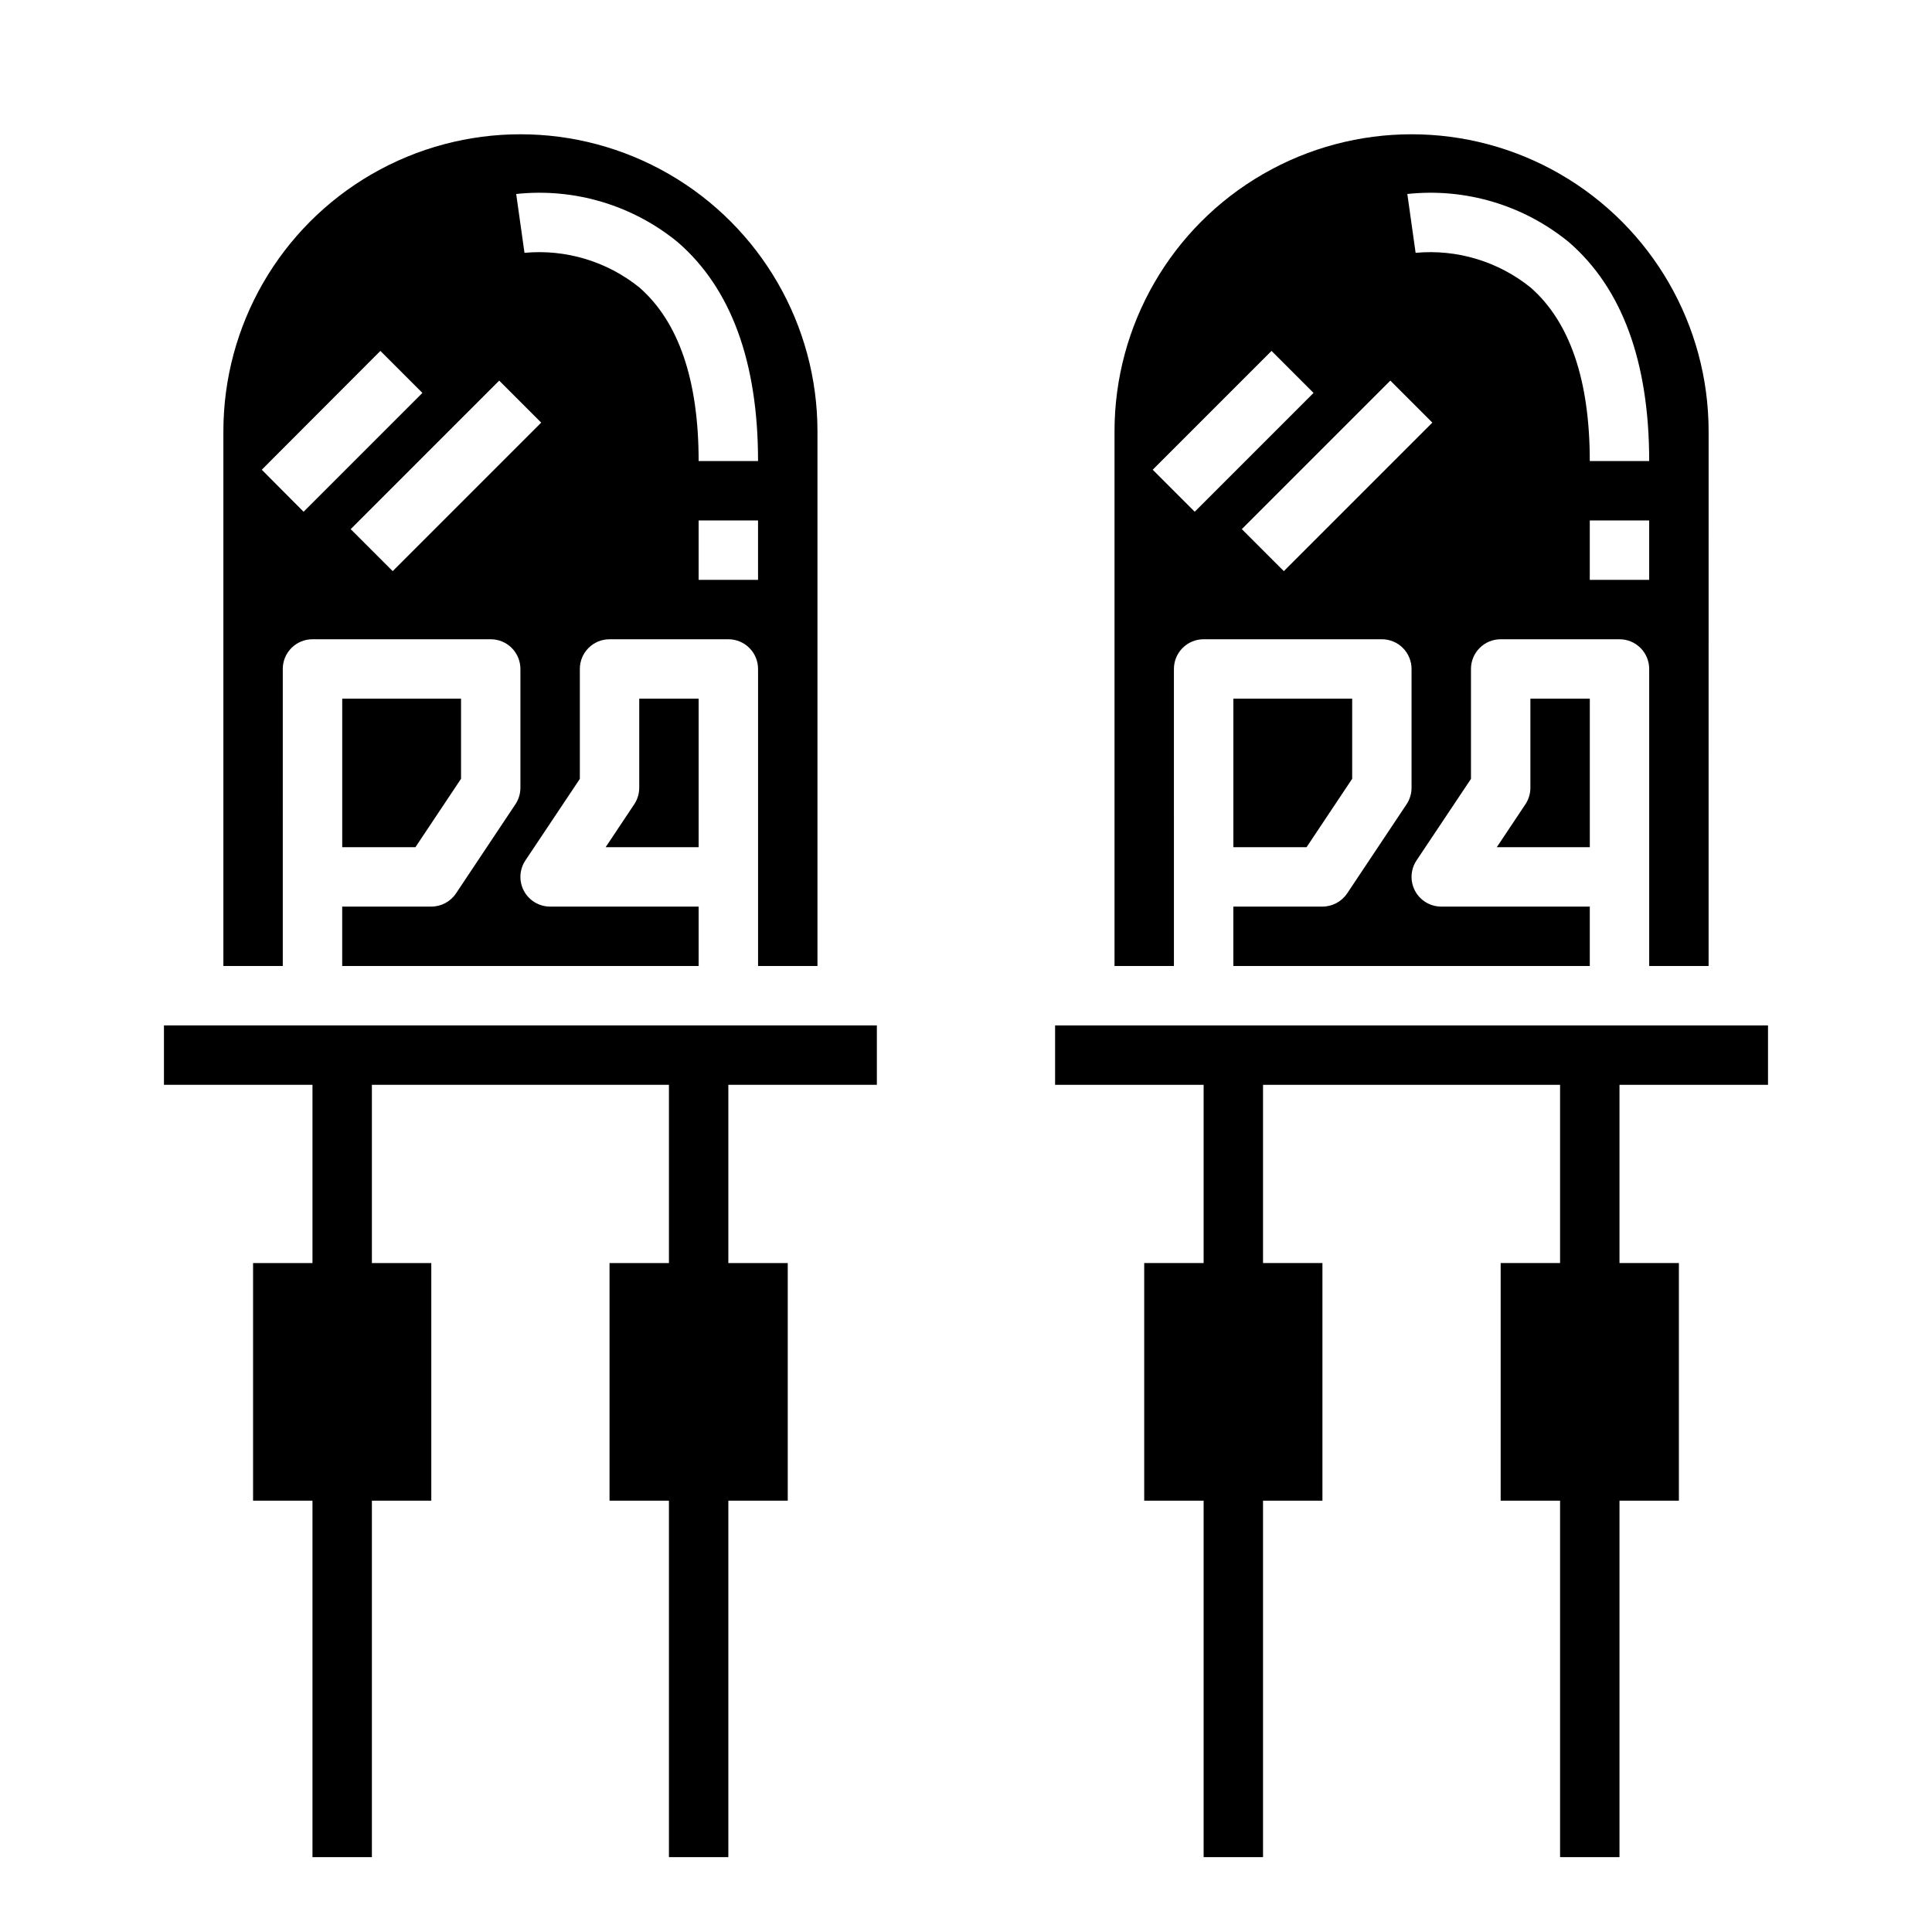 <?xml version="1.0" encoding="UTF-8"?>
<!-- Uploaded to: SVG Repo, www.svgrepo.com, Generator: SVG Repo Mixer Tools -->
<svg fill="#000000" width="800px" height="800px" version="1.1" viewBox="144 144 512 512" xmlns="http://www.w3.org/2000/svg">
 <g>
  <path d="m312.08 357.14-7.578 11.375h24.645v-39.363h-15.742v23.617c-0.004 1.555-0.461 3.074-1.324 4.371z"/>
  <path d="m218.94 321.28c0-4.348 3.523-7.871 7.871-7.871h47.234c2.086 0 4.09 0.828 5.566 2.305 1.477 1.477 2.305 3.481 2.305 5.566v31.488c-0.004 1.555-0.461 3.074-1.324 4.371l-15.742 23.617v-0.004c-1.461 2.191-3.918 3.504-6.551 3.504h-23.613v15.742l94.461 0.004v-15.746h-39.359c-2.902 0-5.57-1.598-6.941-4.156-1.371-2.562-1.219-5.668 0.395-8.086l14.422-21.605v-29.129c0-4.348 3.523-7.871 7.871-7.871h31.488c2.086 0 4.09 0.828 5.566 2.305 1.477 1.477 2.305 3.481 2.305 5.566v78.723h15.742v-141.7c0-28.121-15.004-54.109-39.359-68.172-24.355-14.062-54.363-14.062-78.719 0-24.355 14.062-39.359 40.051-39.359 68.172v141.7h15.742zm125.95-23.617-15.746 0.004v-15.746h15.742zm-21.254-89.465c14.105 12.219 21.254 31.727 21.254 57.98h-15.746c0-21.395-5.273-36.863-15.672-45.973-8.574-6.922-19.508-10.223-30.48-9.203l-2.195-15.594c15.418-1.652 30.852 2.957 42.84 12.789zm-36.211 47.801-39.359 39.359-11.133-11.133 39.359-39.359zm-42.617-19.004 11.133 11.133-31.488 31.488-11.082-11.133z"/>
  <path d="m266.18 329.15h-31.488v39.363h19.402l12.086-18.129z"/>
  <path d="m187.45 431.49h39.359v47.23h-15.742v62.977h15.742v94.465h15.746v-94.465h15.742v-62.977h-15.742v-47.23h78.719v47.23h-15.742v62.977h15.742v94.465h15.746v-94.465h15.742v-62.977h-15.742v-47.23h39.359v-15.746h-188.93z"/>
  <path d="m455.1 321.28c0-4.348 3.527-7.871 7.875-7.871h47.23c2.086 0 4.09 0.828 5.566 2.305 1.477 1.477 2.305 3.481 2.305 5.566v31.488c0 1.555-0.461 3.074-1.32 4.371l-15.742 23.617-0.004-0.004c-1.461 2.191-3.918 3.504-6.551 3.504h-23.613v15.742l94.465 0.004v-15.746h-39.363c-2.902 0-5.57-1.598-6.941-4.156-1.367-2.562-1.219-5.668 0.395-8.086l14.422-21.605v-29.129c0-4.348 3.523-7.871 7.871-7.871h31.488c2.086 0 4.09 0.828 5.566 2.305 1.477 1.477 2.305 3.481 2.305 5.566v78.723h15.742l0.004-141.7c0-28.121-15.004-54.109-39.363-68.172-24.355-14.062-54.363-14.062-78.719 0s-39.359 40.051-39.359 68.172v141.7h15.742zm125.95-23.617-15.742 0.004v-15.746h15.742zm-21.254-89.465c14.105 12.219 21.254 31.727 21.254 57.98h-15.742c0-21.395-5.273-36.863-15.672-45.973h-0.004c-8.574-6.922-19.508-10.223-30.48-9.203l-2.195-15.594c15.418-1.656 30.852 2.953 42.84 12.789zm-36.211 47.801-39.359 39.359-11.133-11.133 39.359-39.359zm-42.617-19.004 11.133 11.133-31.488 31.488-11.133-11.133z"/>
  <path d="m548.25 357.14-7.582 11.375h24.648v-39.363h-15.746v23.617c0 1.555-0.461 3.074-1.32 4.371z"/>
  <path d="m612.54 431.49v-15.746h-188.93v15.746h39.363v47.23h-15.746v62.977h15.746v94.465h15.742v-94.465h15.742v-62.977h-15.742v-47.23h78.719v47.23h-15.742v62.977h15.742v94.465h15.746v-94.465h15.742v-62.977h-15.742v-47.23z"/>
  <path d="m502.34 329.15h-31.488v39.363h19.402l12.086-18.129z"/>
 </g>
</svg>